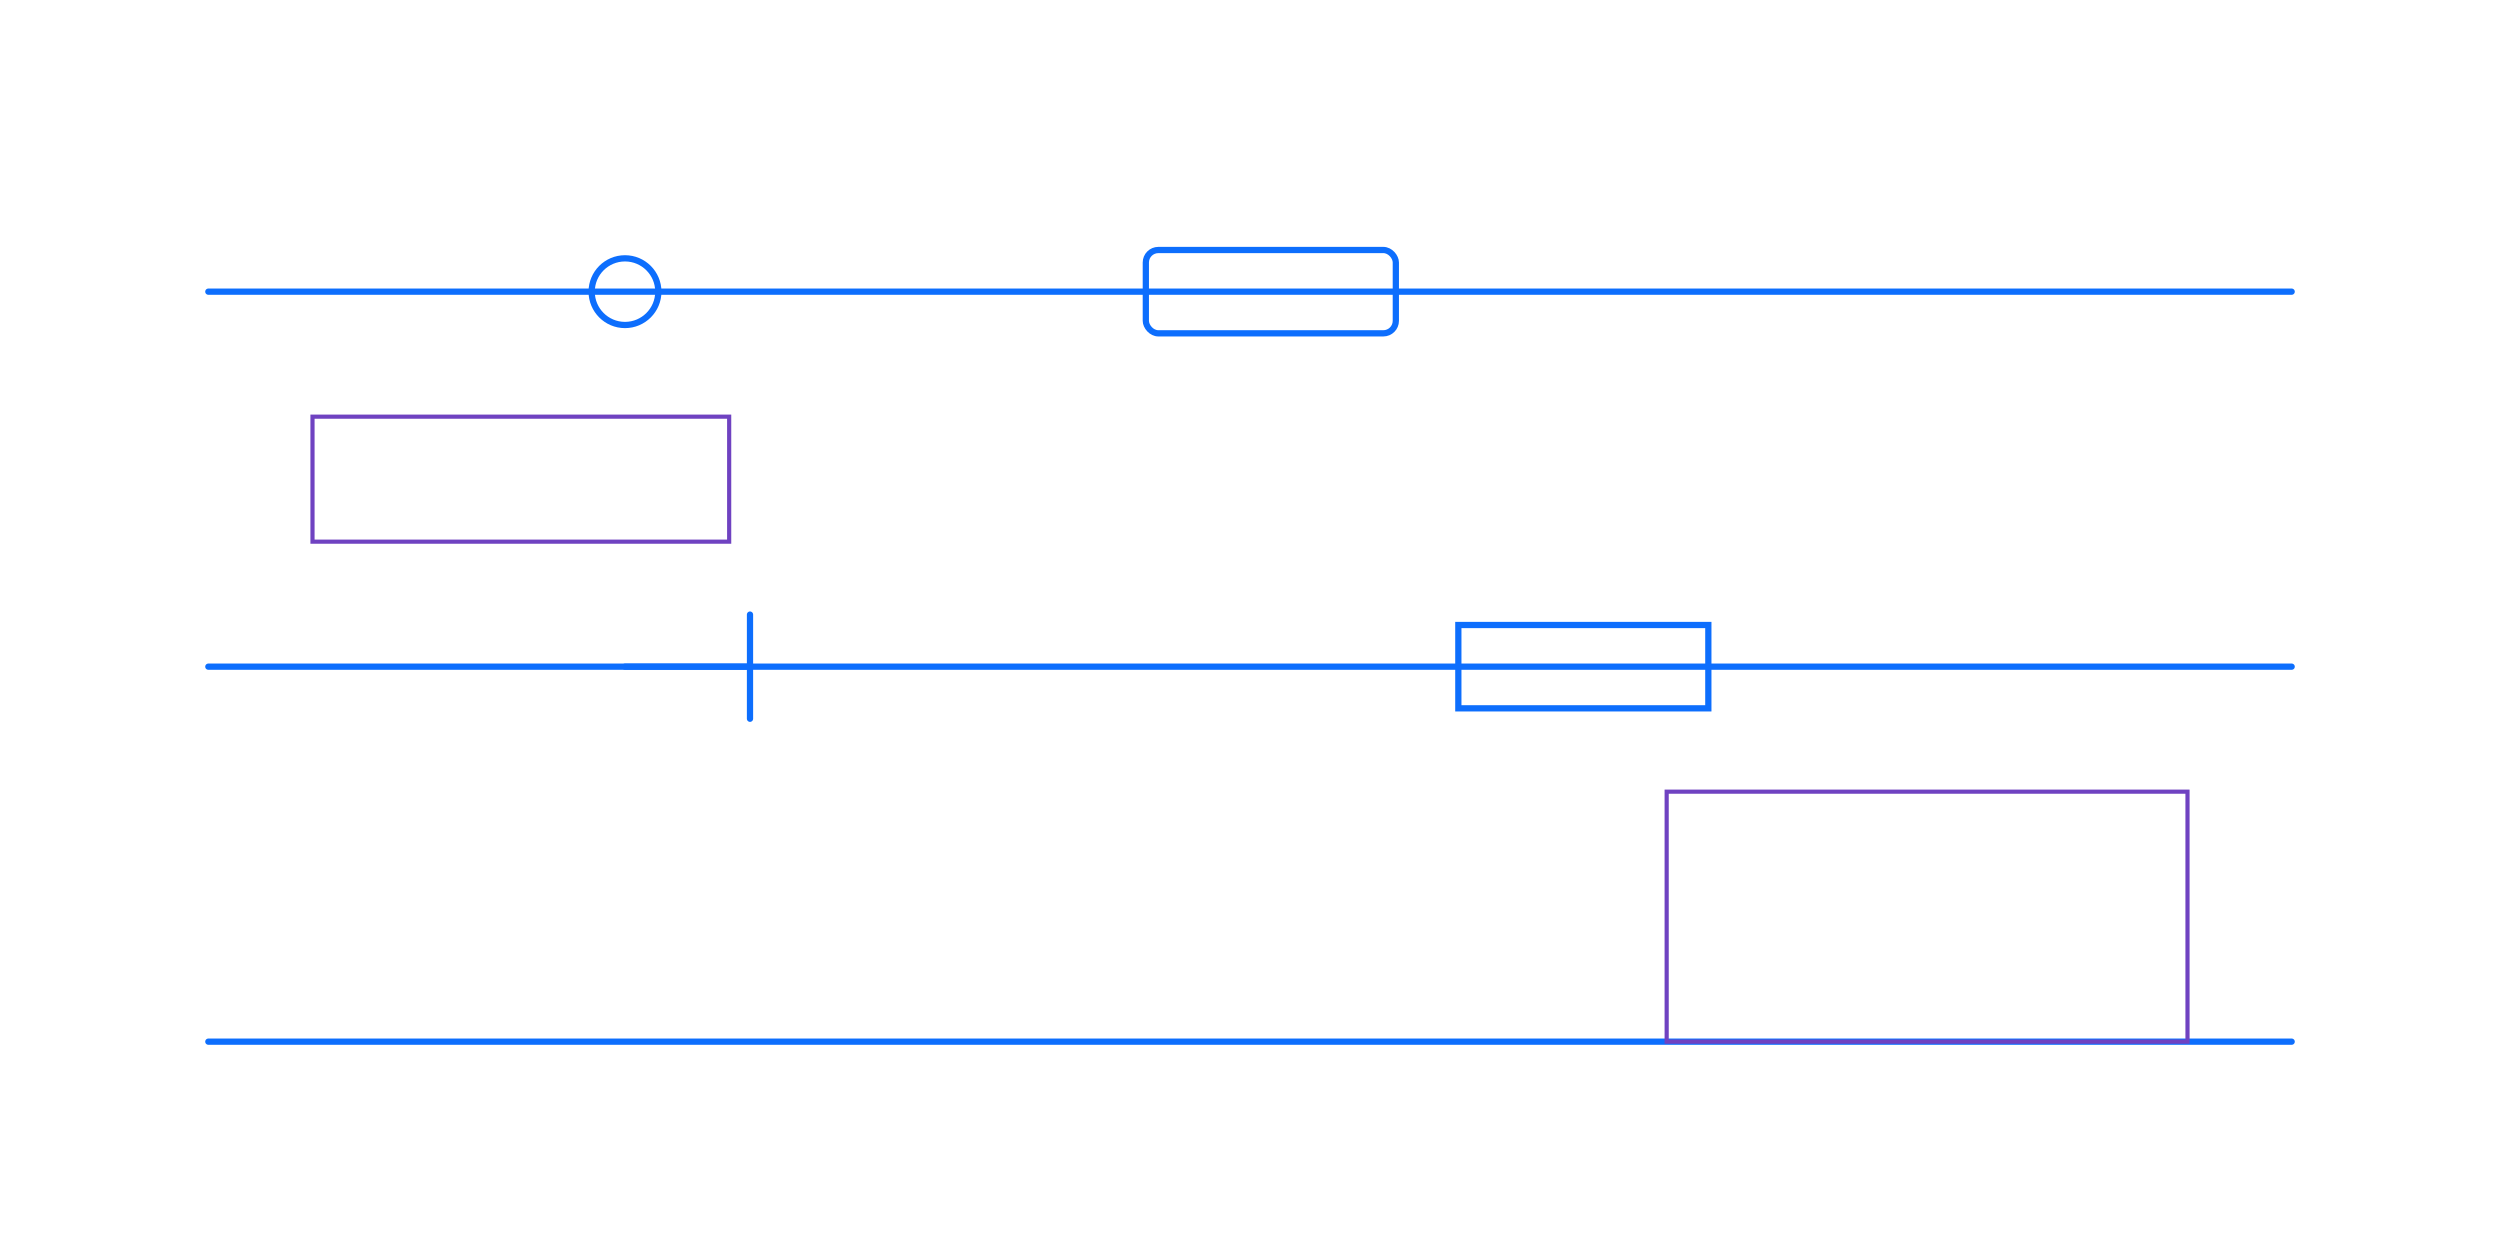 <svg width="1200" height="600" viewBox="0 0 1200 600" xmlns="http://www.w3.org/2000/svg">
  <rect width="1200" height="600" fill="#ffffff"/>
  <g stroke="#0d6efd" stroke-width="3" fill="none" stroke-linecap="round">
    <line x1="100" y1="140" x2="1100" y2="140"/>
    <circle cx="300" cy="140" r="16"/>
    <rect x="550" y="120" width="120" height="40" rx="6"/>
    <line x1="100" y1="320" x2="1100" y2="320"/>
    <path d="M300,320 h60 m0,-25 v50" />
    <path d="M700,300 v40 h120 v-40 z" />
    <line x1="100" y1="500" x2="1100" y2="500"/>
  </g>
  <g stroke="#6f42c1" stroke-width="2" fill="none">
    <path d="M150,200 h200 v60 h-200 z"/>
    <path d="M800,380 h250 v120 h-250 z"/>
  </g>
</svg>